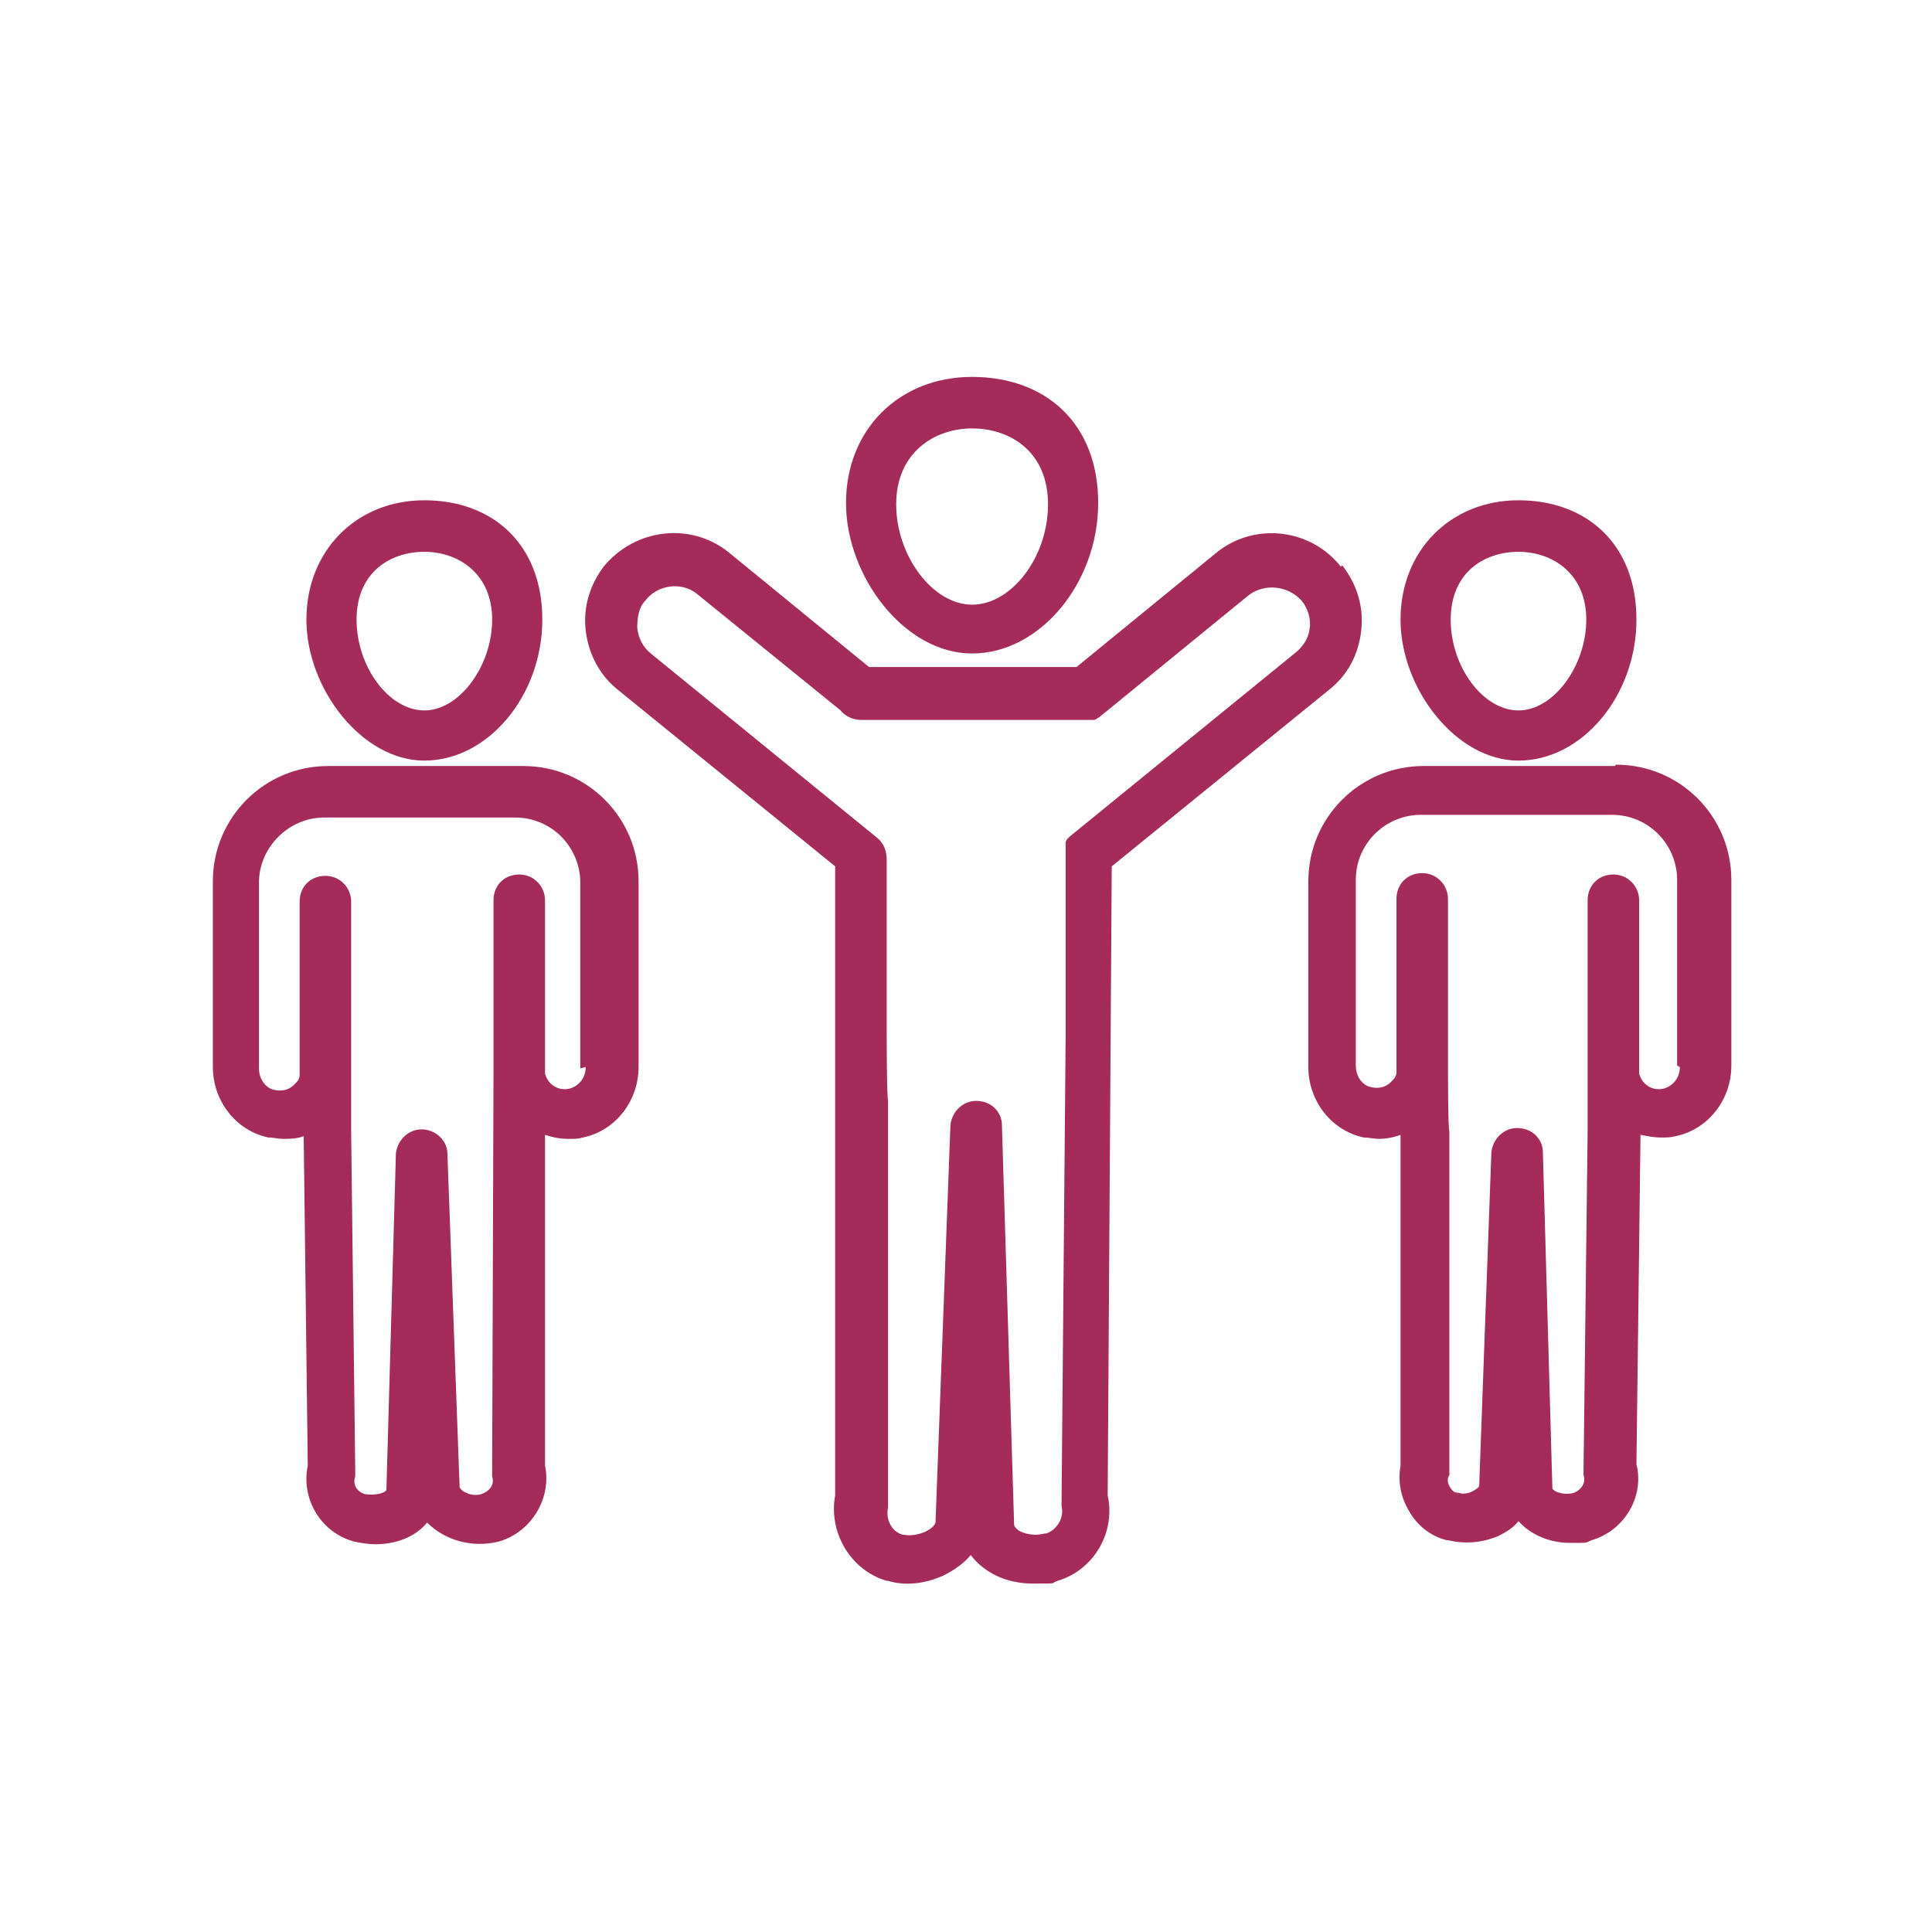 <?xml version="1.0" encoding="UTF-8"?>
<svg id="Lager_1" xmlns="http://www.w3.org/2000/svg" version="1.1" viewBox="0 0 142.5 142.5">
  <!-- Generator: Adobe Illustrator 29.3.1, SVG Export Plug-In . SVG Version: 2.1.0 Build 151)  -->
  <defs>
    <style>
      .st0 {
        fill: #a52b5b;
      }
    </style>
  </defs>
  <g>
    <path class="st0" d="M71.7,48.2c5,0,9.3-5.2,9.3-11.1s-3.9-9.3-9.3-9.3-9.3,3.9-9.3,9.3,4.3,11.1,9.3,11.1ZM71.7,31.6c2.8,0,5.6,1.7,5.6,5.6s-2.7,7.4-5.6,7.4-5.6-3.6-5.6-7.4,2.8-5.6,5.6-5.6Z"/>
    <path class="st0" d="M98.9,41.8h0c-2.2-2.8-6.3-3.3-9.1-1.1l-10.4,8.5h-15.3l-10.4-8.5c-2.8-2.2-6.8-1.7-9.1,1h0c-1.1,1.4-1.6,3.1-1.4,4.8.2,1.7,1,3.3,2.4,4.4l16,13v46.4c-.5,2.7,1.1,5.5,3.8,6.3,0,0,.1,0,.1,0,1.3.4,2.8.2,4.1-.4.8-.4,1.5-.9,2-1.5,1,1.3,2.6,2.1,4.6,2.1s1.2,0,1.8-.2c2.7-.8,4.3-3.6,3.7-6.3l.3-46.4,16-13c1.4-1.1,2.2-2.6,2.4-4.4.2-1.7-.3-3.4-1.4-4.8ZM96.6,46.2c0,.7-.4,1.4-1,1.9l-16.7,13.6s0,0,0,0c0,0,0,0-.1.1,0,0,0,0-.1.1,0,0,0,0-.1.2,0,0,0,.1,0,.2,0,0,0,.1,0,.2,0,0,0,.1,0,.2,0,0,0,.1,0,.2,0,0,0,.1,0,.2,0,0,0,0,0,0v13.3s-.3,34.2-.3,34.2c0,.2,0,.4,0,.5.2.8-.3,1.7-1.1,2-.2,0-.5.1-.8.1-.6,0-1.4-.2-1.6-.7l-.9-29.5c0-1-.8-1.8-1.9-1.8h0c-1,0-1.8.8-1.9,1.8l-1.1,29.3c-.1.3-.4.5-.8.7-.5.2-1.1.3-1.5.2,0,0-.1,0-.1,0-.8-.2-1.3-1.1-1.1-2,0-.2,0-.3,0-.5v-29.6c-.1,0-.1-5.4-.1-5.4h0v-12.1c0,0,0-.1,0-.2,0-.6-.2-1.2-.7-1.6l-16.7-13.6c-.6-.5-.9-1.1-1-1.9,0-.7.1-1.5.6-2h0c.9-1.2,2.7-1.4,3.8-.5l10.6,8.6c.3.4.9.7,1.5.7h16.7s0,0,.1,0c0,0,0,0,0,0,0,0,.2,0,.3,0,0,0,0,0,0,0,.1,0,.2,0,.3-.1,0,0,0,0,0,0,0,0,.2-.1.3-.2,0,0,0,0,0,0l10.9-8.9c1.2-.9,2.9-.7,3.9.4h0c.5.6.7,1.4.6,2.1Z"/>
  </g>
  <g>
    <path class="st0" d="M112,56.1c4.7,0,8.7-4.8,8.7-10.4s-3.7-8.8-8.7-8.8-8.7,3.7-8.7,8.8,4.1,10.4,8.7,10.4ZM112,40.7c2.5,0,5,1.6,5,5s-2.4,6.7-5,6.7-5-3.2-5-6.7,2.5-5,5-5Z"/>
    <path class="st0" d="M119.1,56.5h-14.1c-4.7,0-8.5,3.8-8.5,8.5v13.7c0,2.5,1.7,4.7,4.1,5.2.4,0,.7.1,1.1.1.5,0,1.1-.1,1.6-.3v24.4c-.2,1.1,0,2.3.6,3.3.6,1.1,1.6,1.9,2.8,2.2,0,0,.1,0,.1,0,1.2.3,2.5.2,3.7-.3.6-.3,1.1-.6,1.5-1.1.9,1,2.3,1.6,3.8,1.6s1.1,0,1.6-.2c2.4-.7,3.9-3.2,3.3-5.6l.3-24.3c.5.1,1,.2,1.5.2s.7,0,1.1-.1c2.4-.5,4.1-2.7,4.1-5.2v-13.7c0-4.7-3.8-8.5-8.5-8.5ZM123.9,78.7c0,.8-.5,1.4-1.2,1.6-.5.1-1,0-1.4-.4-.2-.2-.3-.4-.4-.7,0-.1,0-.2,0-.3v-12.5c0-1-.8-1.9-1.9-1.9s-1.9.8-1.9,1.9v12.5c0,.1,0,.2,0,.3,0,0,0,0,0,0,0,0,0,.1,0,.2,0,0,0,0,0,.1v3.9l-.3,24.9c0,.2,0,.4,0,.5.2.6-.2,1.1-.7,1.3-.6.2-1.4,0-1.6-.3l-.7-24.8c0-1-.8-1.8-1.9-1.8-1,0-1.8.8-1.9,1.8l-.9,24.6c0,.1-.3.3-.5.4-.4.2-.8.2-1,.1,0,0-.1,0-.1,0-.3,0-.5-.3-.6-.5-.1-.2-.2-.5,0-.8,0-.2,0-.3,0-.5v-24.9c-.1,0-.1-4.6-.1-4.6h0s0,0,0,0v-12.5c0-1-.8-1.9-1.9-1.9s-1.9.8-1.9,1.9v12.5s0,0,0,0h0c0,.1,0,.2,0,.3,0,.3-.2.5-.4.7-.4.4-.9.5-1.4.4-.7-.1-1.2-.8-1.2-1.6v-13.7c0-2.7,2.2-4.8,4.8-4.8h14.1c2.7,0,4.8,2.2,4.8,4.8v13.7Z"/>
  </g>
  <g>
    <path class="st0" d="M31.3,56.1c4.7,0,8.7-4.8,8.7-10.4s-3.7-8.8-8.7-8.8-8.7,3.7-8.7,8.8,4.1,10.4,8.7,10.4ZM31.3,40.7c2.5,0,5,1.6,5,5s-2.4,6.7-5,6.7-5-3.2-5-6.7,2.5-5,5-5Z"/>
    <path class="st0" d="M38.3,56.5h-14.1s0,0,0,0h0c-4.7,0-8.5,3.8-8.5,8.5v13.7c0,2.5,1.7,4.7,4.1,5.2.4,0,.7.1,1.1.1s1,0,1.5-.2l.3,24.3c-.5,2.4.9,4.9,3.4,5.6.5.1,1,.2,1.6.2,1.6,0,3-.6,3.8-1.6,1.3,1.3,3.3,1.9,5.3,1.4,2.4-.7,3.9-3.2,3.4-5.6v-24.4c.6.2,1.1.3,1.7.3s.7,0,1.1-.1c2.4-.5,4.1-2.7,4.1-5.2v-13.7c0-4.7-3.8-8.5-8.5-8.5ZM43.2,78.7c0,.8-.5,1.4-1.2,1.6-.5.1-1,0-1.4-.4-.2-.2-.3-.4-.4-.7,0,0,0-.2,0-.3h0s0,0,0,0v-12.5c0-1-.8-1.9-1.9-1.9s-1.9.8-1.9,1.9v12.5s0,0,0,0h0s-.1,29.5-.1,29.5c0,.2,0,.3,0,.5.2.6-.2,1.1-.8,1.3-.6.2-1.4-.1-1.6-.5l-.9-24.6c0-1-.9-1.8-1.9-1.8-1,0-1.8.8-1.9,1.8l-.7,24.8c-.2.3-1,.4-1.6.3-.6-.2-.9-.7-.7-1.3,0-.2,0-.3,0-.5l-.3-24.9v-3.9s0,0,0-.1c0,0,0-.1,0-.2,0,0,0,0,0,0,0-.1,0-.2,0-.3v-12.5c0-1-.8-1.9-1.9-1.9s-1.9.8-1.9,1.9v12.5c0,.1,0,.2,0,.3,0,.3-.2.5-.4.7-.4.4-.9.5-1.4.4-.7-.1-1.2-.8-1.2-1.6v-13.7c0-2.6,2.2-4.8,4.8-4.8h14.1c2.7,0,4.8,2.2,4.8,4.8v13.7Z"/>
  </g>
</svg>